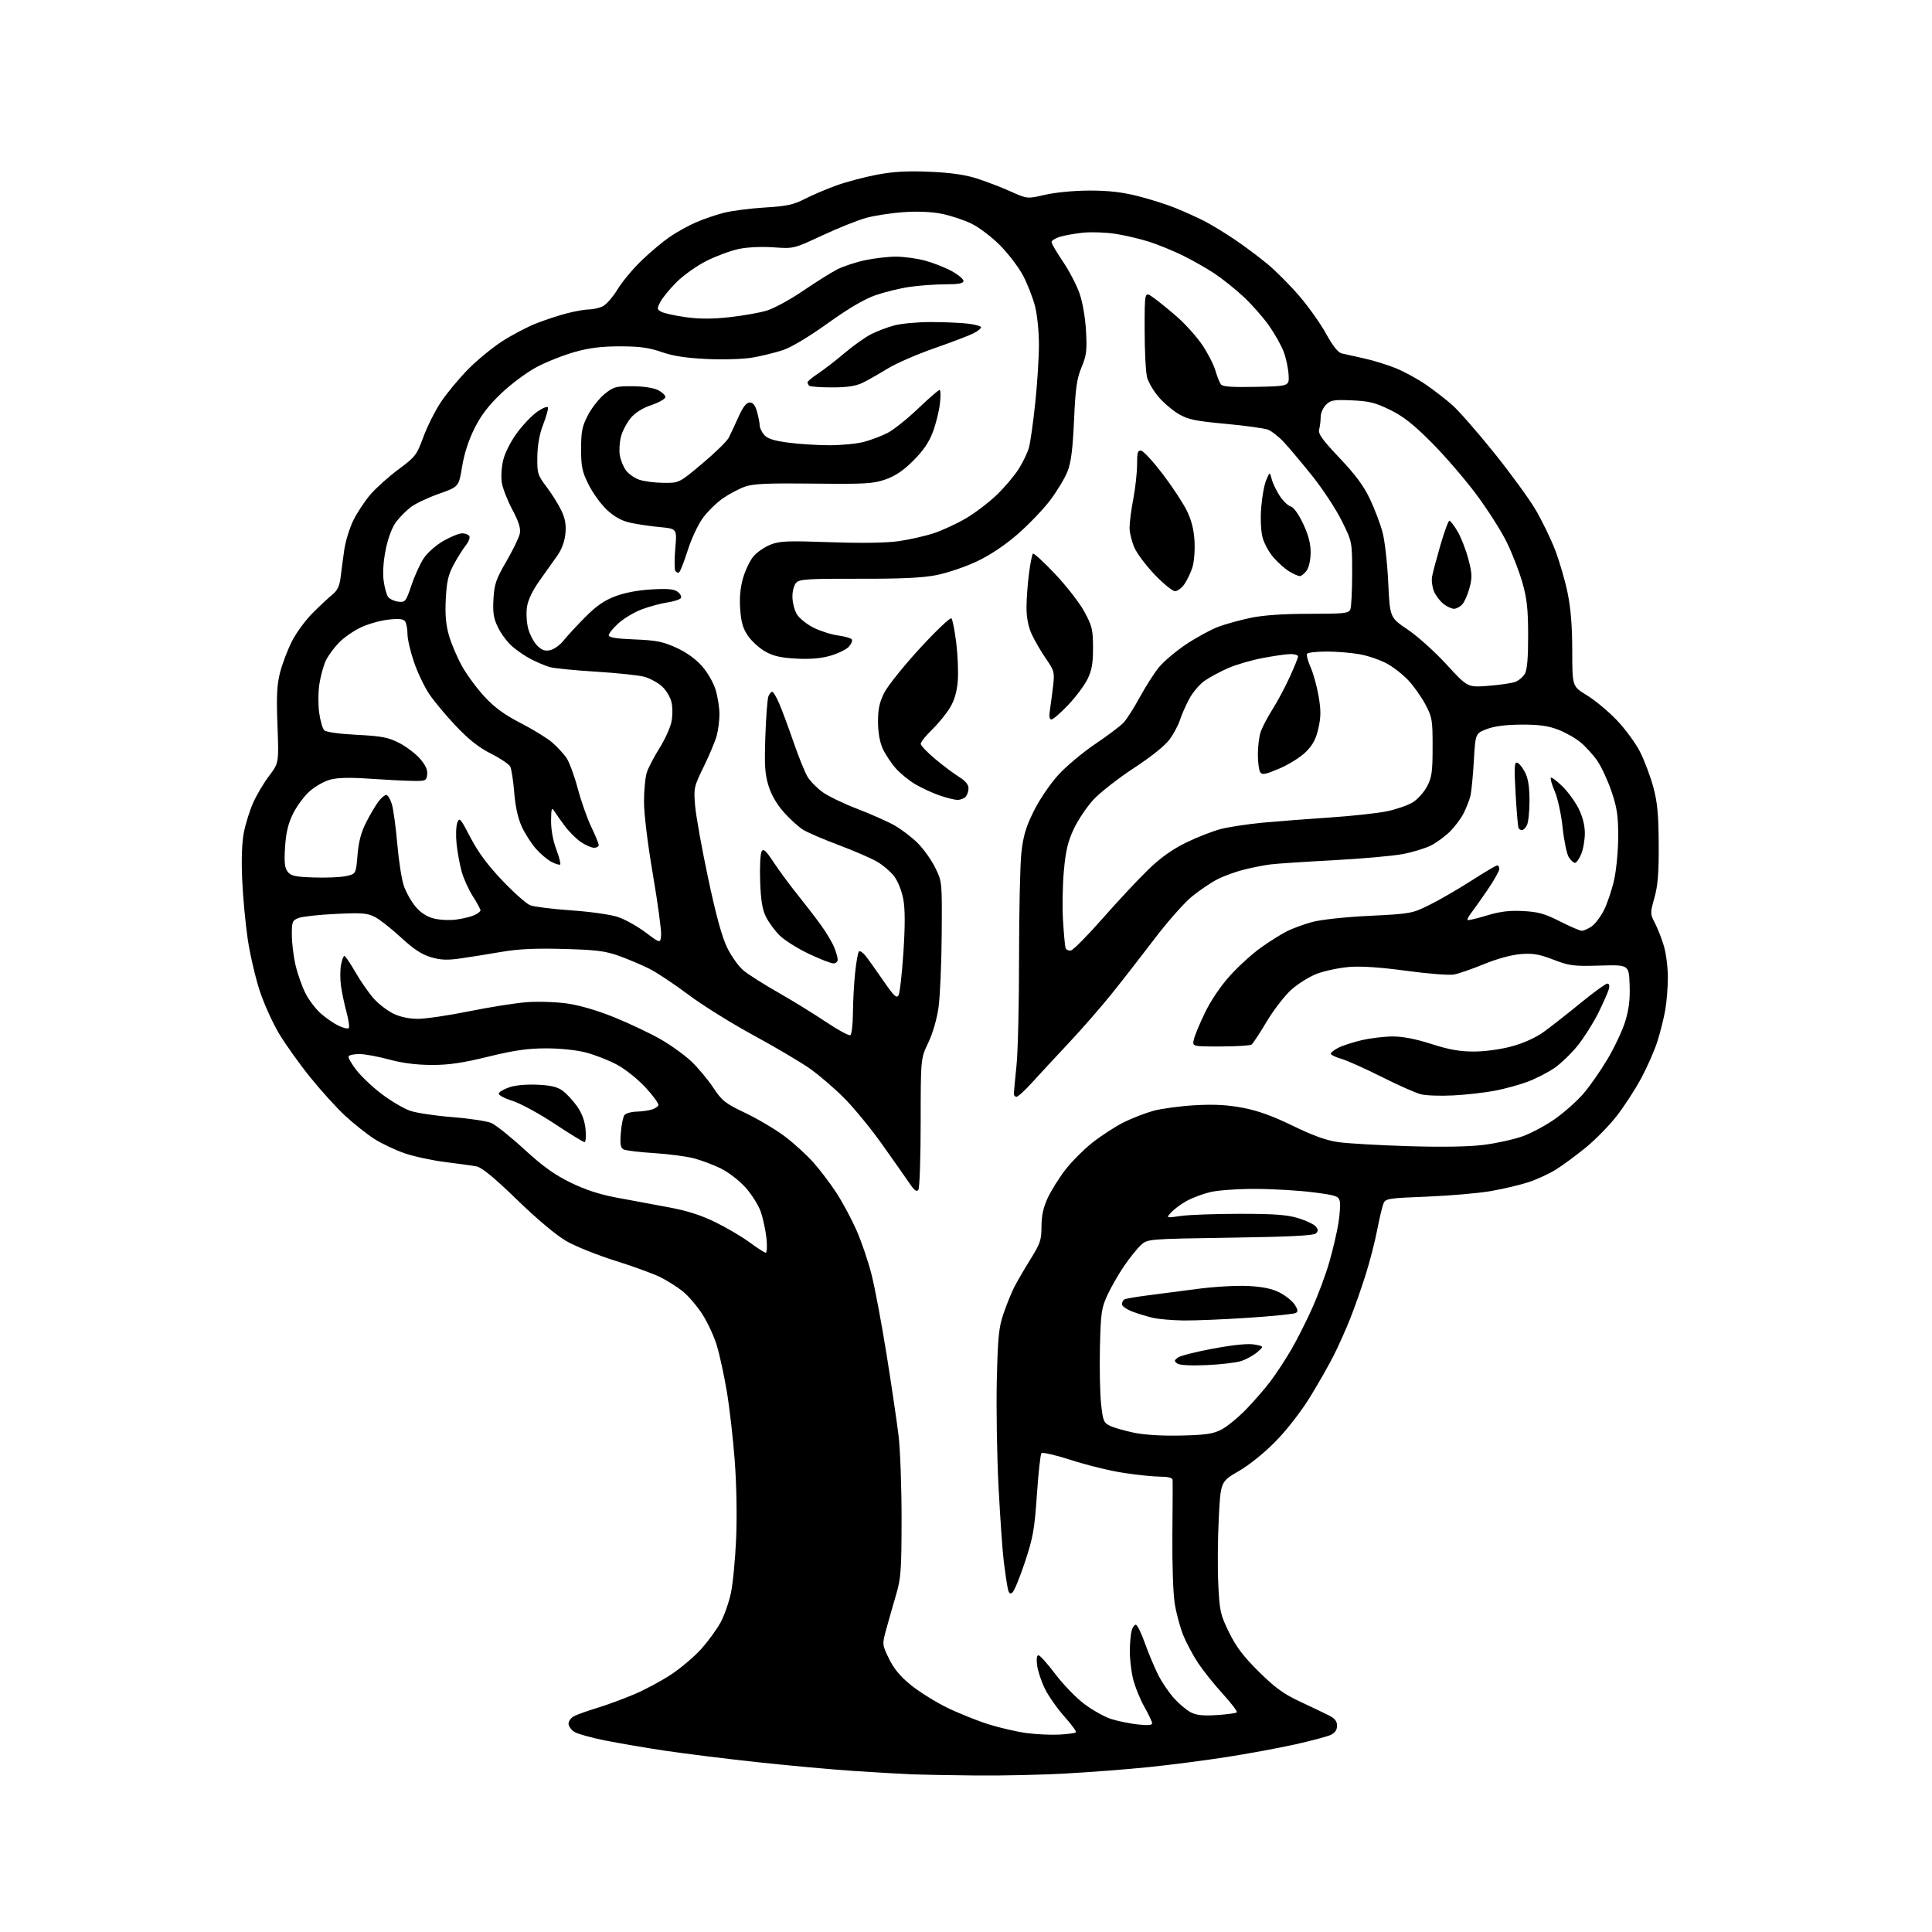 <?xml version="1.0" encoding="UTF-8" standalone="no"?>
<svg 
  version="1.1" 
  xmlns="http://www.w3.org/2000/svg" 
  xmlns:xlink="http://www.w3.org/1999/xlink" 
  xmlns:svg="http://www.w3.org/2000/svg"
  xmlns:rdf="http://www.w3.org/1999/02/22-rdf-syntax-ns#"
  xmlns:cc="http://creativecommons.org/ns#"
  xmlns:dc="http://purl.org/dc/elements/1.1/"
  viewBox="0 0 768 768"
  width="768"
  height="768"
>
<style>svg {background-color: white; }</style>"
<path stroke="none" fill="black" fill-rule="evenodd" d="M388.00,705.79C377.82,705.69 366.35,705.48 362.50,705.33C358.65,705.17 348.30,704.57 339.50,703.99C330.70,703.41 313.15,701.81 300.50,700.43C287.85,699.05 271.43,697.00 264.00,695.88C256.57,694.76 246.00,692.95 240.50,691.86C235.00,690.76 229.49,689.21 228.25,688.41C227.01,687.61 226.00,686.14 226.00,685.15C226.00,684.15 227.01,682.82 228.25,682.18C229.49,681.54 233.56,680.09 237.31,678.95C241.06,677.81 247.66,675.39 251.99,673.56C256.33,671.73 263.04,668.14 266.91,665.56C270.78,662.99 276.15,658.41 278.84,655.39C281.54,652.36 284.95,647.68 286.42,644.98C287.89,642.27 289.74,637.01 290.54,633.28C291.34,629.55 292.28,619.75 292.63,611.50C293.01,602.65 292.77,589.94 292.06,580.50C291.39,571.70 289.98,559.35 288.91,553.05C287.84,546.75 286.08,538.61 284.99,534.97C283.90,531.32 281.28,525.65 279.16,522.37C277.04,519.10 273.51,514.99 271.30,513.24C269.10,511.49 265.09,508.98 262.40,507.65C259.70,506.31 251.65,503.39 244.50,501.14C237.35,498.90 228.57,495.36 225.00,493.28C221.08,491.00 213.34,484.50 205.49,476.88C196.55,468.21 191.55,464.08 189.49,463.68C187.85,463.36 182.28,462.58 177.13,461.95C171.98,461.32 164.71,459.76 160.98,458.49C157.25,457.22 151.78,454.64 148.82,452.75C145.87,450.86 140.65,446.72 137.21,443.54C133.78,440.36 127.51,433.45 123.28,428.19C119.04,422.93 113.50,415.16 110.95,410.92C108.41,406.69 104.94,399.01 103.24,393.86C101.55,388.71 99.41,379.55 98.50,373.50C97.59,367.45 96.59,356.79 96.28,349.81C95.92,341.60 96.15,334.92 96.94,330.90C97.61,327.49 99.27,322.19 100.62,319.14C101.97,316.08 104.83,311.26 106.97,308.43C110.86,303.27 110.86,303.27 110.30,288.39C109.85,276.56 110.07,272.22 111.34,267.28C112.22,263.85 114.33,258.31 116.03,254.95C117.72,251.59 121.44,246.52 124.30,243.67C127.16,240.82 130.71,237.51 132.18,236.31C134.18,234.68 135.00,232.93 135.42,229.32C135.74,226.67 136.39,221.77 136.87,218.43C137.36,215.10 138.97,209.90 140.45,206.87C141.93,203.85 144.96,199.25 147.19,196.64C149.42,194.03 154.45,189.52 158.37,186.61C165.13,181.59 165.65,180.92 168.30,173.70C169.83,169.52 172.98,163.26 175.29,159.79C177.60,156.33 182.42,150.52 186.00,146.88C189.57,143.24 195.68,138.21 199.57,135.70C203.46,133.19 209.53,129.99 213.07,128.59C216.61,127.19 222.18,125.36 225.46,124.52C228.74,123.69 232.65,123.00 234.16,123.00C235.67,123.00 238.07,122.47 239.49,121.82C240.91,121.18 243.60,118.12 245.48,115.04C247.35,111.95 251.72,106.72 255.19,103.41C258.66,100.09 263.65,95.92 266.28,94.13C268.91,92.33 273.48,89.79 276.45,88.48C279.41,87.17 284.46,85.43 287.67,84.61C290.88,83.79 298.23,82.84 304.00,82.49C312.79,81.96 315.39,81.40 320.00,79.04C323.02,77.49 328.73,75.06 332.69,73.65C336.64,72.24 343.84,70.34 348.69,69.43C355.15,68.21 360.70,67.90 369.50,68.28C377.82,68.63 383.57,69.44 388.24,70.93C391.94,72.11 397.99,74.42 401.67,76.08C408.36,79.08 408.36,79.08 415.43,77.43C419.54,76.48 426.89,75.78 433.00,75.76C440.56,75.74 445.94,76.35 452.22,77.92C457.01,79.13 463.76,81.26 467.21,82.67C470.67,84.07 475.75,86.36 478.50,87.75C481.25,89.14 486.73,92.46 490.67,95.12C494.61,97.78 500.58,102.23 503.92,105.02C507.27,107.80 512.98,113.55 516.60,117.79C520.23,122.03 525.00,128.76 527.19,132.75C529.83,137.54 531.92,140.17 533.34,140.49C534.53,140.75 538.52,141.64 542.21,142.46C545.91,143.28 551.59,145.04 554.84,146.36C558.10,147.68 563.40,150.56 566.63,152.77C569.86,154.97 574.66,158.68 577.30,161.01C579.94,163.35 587.45,171.92 593.99,180.07C600.53,188.22 607.94,198.40 610.46,202.69C612.98,206.99 616.43,214.10 618.14,218.50C619.84,222.90 622.08,230.55 623.11,235.50C624.41,241.80 624.98,248.76 624.99,258.68C625.00,272.86 625.00,272.86 630.79,276.37C633.97,278.30 639.31,282.74 642.66,286.23C646.01,289.72 650.19,295.42 651.95,298.89C653.70,302.37 656.07,308.65 657.21,312.86C658.84,318.89 659.29,323.66 659.36,335.50C659.42,347.01 659.03,351.98 657.67,356.84C655.94,363.04 655.94,363.28 657.88,366.99C658.97,369.09 660.57,373.17 661.43,376.08C662.29,378.99 663.00,384.57 663.00,388.50C663.00,392.42 662.53,398.30 661.95,401.57C661.37,404.83 659.97,410.43 658.83,414.00C657.70,417.57 654.80,424.16 652.40,428.63C649.99,433.11 645.58,439.89 642.60,443.70C639.62,447.51 634.10,453.14 630.34,456.20C626.58,459.26 621.30,463.16 618.61,464.85C615.92,466.54 610.97,468.83 607.61,469.94C604.25,471.04 597.47,472.64 592.53,473.49C587.60,474.34 576.20,475.32 567.19,475.68C551.83,476.28 550.76,476.45 549.95,478.41C549.47,479.56 548.34,484.32 547.44,489.00C546.54,493.68 544.44,501.77 542.78,507.00C541.12,512.23 538.43,519.88 536.79,524.00C535.16,528.12 532.25,534.65 530.33,538.50C528.41,542.35 524.10,549.94 520.75,555.37C517.19,561.15 511.52,568.45 507.08,572.97C502.60,577.54 496.58,582.39 492.35,584.83C485.21,588.97 485.21,588.97 484.47,603.73C484.06,611.85 483.98,623.63 484.29,629.91C484.81,640.48 485.12,641.87 488.57,648.91C491.39,654.65 494.27,658.45 500.40,664.52C506.74,670.80 510.23,673.35 516.50,676.28C520.90,678.35 526.08,680.81 528.00,681.77C530.60,683.06 531.50,684.15 531.50,685.99C531.50,687.66 530.68,688.86 529.00,689.65C527.62,690.30 521.20,692.00 514.73,693.45C508.26,694.89 495.88,697.17 487.23,698.51C478.58,699.85 464.75,701.63 456.50,702.47C448.25,703.31 433.62,704.44 424.00,704.98C414.38,705.53 398.18,705.89 388.00,705.79zM421.33,689.52C424.53,689.33 427.40,688.93 427.70,688.63C428.00,688.34 425.92,685.48 423.07,682.30C420.23,679.11 416.76,674.17 415.37,671.31C413.97,668.46 412.58,664.30 412.28,662.06C411.94,659.49 412.13,658.00 412.81,658.00C413.40,658.00 416.41,661.36 419.50,665.46C422.59,669.56 427.78,674.92 431.04,677.37C434.30,679.82 439.12,682.51 441.74,683.34C444.36,684.17 449.09,685.14 452.25,685.49C456.12,685.93 458.00,685.79 458.00,685.06C458.00,684.46 456.58,681.45 454.84,678.38C453.11,675.30 451.09,670.25 450.36,667.14C449.63,664.04 449.07,659.02 449.12,656.00C449.16,652.98 449.49,649.46 449.85,648.19C450.21,646.92 450.95,645.87 451.50,645.85C452.05,645.83 453.68,649.13 455.12,653.19C456.57,657.25 458.95,662.93 460.41,665.82C461.87,668.71 464.71,672.88 466.71,675.10C468.71,677.32 471.70,679.83 473.36,680.68C475.58,681.83 478.28,682.12 483.70,681.77C487.73,681.51 491.31,681.02 491.64,680.69C491.98,680.36 489.50,677.08 486.13,673.40C482.76,669.73 478.34,664.20 476.29,661.12C474.25,658.04 471.57,653.03 470.34,650.00C469.12,646.97 467.60,641.34 466.98,637.49C466.33,633.53 465.93,621.61 466.04,610.00C466.15,598.73 466.19,588.94 466.12,588.25C466.04,587.44 464.32,587.00 461.25,586.99C458.64,586.99 452.16,586.33 446.86,585.53C441.55,584.74 432.16,582.45 425.99,580.45C419.82,578.46 414.43,577.20 414.00,577.66C413.58,578.12 412.76,585.55 412.18,594.17C411.25,607.89 410.66,611.21 407.45,620.89C405.43,626.97 403.19,632.43 402.48,633.02C401.48,633.85 401.04,633.45 400.58,631.30C400.25,629.76 399.56,625.08 399.03,620.90C398.51,616.72 397.57,603.25 396.93,590.97C396.30,578.70 395.99,559.62 396.25,548.58C396.67,531.17 397.03,527.64 398.97,522.01C400.20,518.44 402.10,513.76 403.20,511.61C404.29,509.47 407.17,504.53 409.59,500.63C413.53,494.31 414.00,492.90 414.01,487.53C414.02,483.24 414.73,479.98 416.48,476.21C417.84,473.30 420.97,468.28 423.45,465.06C425.93,461.84 430.78,456.97 434.23,454.23C437.68,451.50 443.23,447.89 446.56,446.21C449.90,444.53 455.30,442.44 458.56,441.55C461.83,440.67 469.23,439.68 475.00,439.35C482.61,438.92 487.84,439.19 494.00,440.36C500.02,441.50 505.81,443.58 513.87,447.50C521.84,451.39 527.22,453.33 531.87,454.00C535.52,454.53 547.95,455.25 559.50,455.61C573.22,456.03 583.71,455.86 589.77,455.11C594.86,454.47 601.90,452.91 605.41,451.64C608.92,450.37 614.72,447.23 618.31,444.67C621.89,442.12 626.83,437.73 629.29,434.91C631.75,432.10 636.09,425.91 638.93,421.15C641.77,416.39 644.99,409.54 646.09,405.92C647.54,401.15 648.01,397.17 647.80,391.42C647.50,383.50 647.50,383.50 636.00,383.83C625.48,384.14 623.90,383.94 617.50,381.48C611.83,379.30 609.36,378.88 604.50,379.27C600.86,379.55 595.15,381.11 590.00,383.22C585.33,385.14 579.95,387.01 578.05,387.37C576.13,387.74 567.69,387.09 559.05,385.91C548.72,384.51 541.10,383.99 536.34,384.38C532.41,384.70 526.69,385.89 523.64,387.03C520.59,388.17 515.94,391.06 513.30,393.44C510.66,395.82 506.26,401.53 503.51,406.13C500.77,410.74 498.07,414.83 497.51,415.23C496.96,415.64 491.43,415.98 485.23,415.98C473.96,416.00 473.96,416.00 474.56,413.25C474.88,411.74 476.89,406.90 479.02,402.50C481.40,397.60 485.28,391.88 489.05,387.73C492.43,384.01 497.96,379.00 501.35,376.60C504.73,374.21 509.32,371.33 511.54,370.21C513.77,369.09 518.27,367.43 521.54,366.53C525.04,365.57 534.45,364.55 544.33,364.06C560.85,363.24 561.29,363.16 568.33,359.67C572.27,357.72 579.74,353.39 584.93,350.06C590.11,346.73 594.73,344.00 595.18,344.00C595.63,344.00 596.00,344.65 596.00,345.44C596.00,346.23 593.91,349.94 591.35,353.69C588.80,357.43 585.87,361.58 584.84,362.90C583.81,364.22 583.16,365.49 583.38,365.71C583.60,365.94 587.00,365.15 590.93,363.95C596.27,362.33 599.91,361.88 605.40,362.16C611.45,362.46 614.02,363.18 620.12,366.27C624.18,368.33 628.08,370.01 628.79,370.00C629.49,370.00 631.21,369.25 632.60,368.34C633.99,367.43 636.23,364.51 637.57,361.85C638.92,359.20 640.75,353.75 641.64,349.76C642.53,345.77 643.26,338.00 643.26,332.50C643.27,324.27 642.80,321.11 640.61,314.63C639.14,310.31 636.60,304.83 634.97,302.46C633.34,300.09 630.32,296.76 628.25,295.06C626.19,293.35 622.12,291.07 619.21,289.98C615.29,288.51 611.55,288.01 604.71,288.05C598.52,288.09 594.02,288.67 591.00,289.83C586.50,291.55 586.50,291.55 585.87,302.53C585.53,308.56 584.90,314.85 584.48,316.50C584.06,318.15 582.88,321.18 581.85,323.22C580.83,325.27 578.40,328.53 576.47,330.47C574.53,332.40 571.12,334.92 568.89,336.06C566.65,337.20 561.60,338.75 557.66,339.50C553.72,340.25 541.27,341.36 530.00,341.96C518.73,342.56 507.48,343.30 505.00,343.62C502.52,343.93 497.83,344.86 494.57,345.67C491.31,346.48 486.56,348.20 484.01,349.50C481.46,350.79 476.88,353.88 473.82,356.37C470.77,358.85 464.07,366.43 458.94,373.19C453.80,379.96 446.11,389.83 441.85,395.13C437.59,400.42 429.92,409.21 424.80,414.65C419.69,420.09 413.17,427.12 410.32,430.27C407.48,433.42 404.66,436.00 404.07,436.00C403.48,436.00 403.01,435.44 403.03,434.75C403.04,434.06 403.52,429.00 404.08,423.50C404.65,418.00 405.10,398.65 405.09,380.50C405.09,362.35 405.50,343.68 406.01,339.00C406.75,332.31 407.79,328.80 410.90,322.50C413.13,317.99 417.35,311.74 420.58,308.17C423.73,304.69 430.38,299.11 435.34,295.77C440.31,292.43 445.41,288.58 446.67,287.23C447.92,285.87 450.82,281.33 453.10,277.13C455.39,272.93 458.78,267.61 460.65,265.31C462.51,263.01 467.38,258.89 471.46,256.15C475.55,253.42 481.32,250.28 484.29,249.16C487.26,248.05 493.11,246.44 497.30,245.57C502.32,244.54 510.22,244.00 520.49,244.00C534.38,244.00 536.14,243.81 536.78,242.25C537.18,241.29 537.50,234.84 537.50,227.92C537.50,215.35 537.50,215.35 533.31,206.92C531.00,202.29 525.69,194.22 521.50,189.00C517.30,183.78 512.25,177.77 510.27,175.66C508.29,173.55 505.50,171.37 504.08,170.81C502.66,170.26 495.08,169.21 487.23,168.48C475.13,167.36 472.28,166.77 468.56,164.59C466.14,163.17 462.55,160.13 460.58,157.82C458.61,155.52 456.55,152.03 456.00,150.07C455.46,148.10 455.01,139.61 455.01,131.18C455.00,115.86 455.00,115.86 458.25,118.13C460.04,119.37 464.31,122.83 467.75,125.81C471.18,128.80 475.79,133.93 477.99,137.22C480.18,140.51 482.51,145.06 483.16,147.35C483.82,149.63 484.79,152.08 485.32,152.78C486.04,153.73 489.66,153.98 499.40,153.78C512.50,153.50 512.50,153.50 512.24,149.00C512.10,146.53 511.25,142.47 510.35,140.00C509.45,137.53 506.79,132.77 504.44,129.43C502.08,126.09 497.50,120.90 494.25,117.89C491.00,114.88 485.86,110.77 482.83,108.76C479.80,106.75 474.21,103.56 470.41,101.68C466.61,99.80 460.57,97.31 457.00,96.16C453.43,95.01 447.35,93.57 443.50,92.97C439.65,92.36 433.80,92.16 430.50,92.50C427.20,92.85 423.04,93.59 421.25,94.15C419.46,94.70 418.00,95.64 418.00,96.23C418.00,96.83 420.02,100.28 422.48,103.91C424.95,107.53 427.92,113.20 429.08,116.50C430.34,120.08 431.40,126.13 431.70,131.50C432.14,139.32 431.91,141.22 429.93,146.00C428.04,150.55 427.52,154.18 426.95,167.00C426.44,178.45 425.77,183.76 424.39,187.32C423.36,189.97 420.26,195.13 417.51,198.79C414.75,202.44 408.90,208.55 404.50,212.37C399.37,216.82 393.54,220.70 388.25,223.20C383.71,225.34 376.51,227.78 372.25,228.61C366.60,229.72 358.21,230.11 341.32,230.06C321.52,230.01 317.92,230.23 316.57,231.57C315.66,232.48 315.00,234.84 315.00,237.17C315.00,239.38 315.78,242.51 316.73,244.12C317.68,245.73 320.69,248.16 323.40,249.51C326.12,250.87 330.53,252.27 333.20,252.62C335.86,252.97 338.30,253.68 338.62,254.19C338.94,254.71 338.40,256.01 337.42,257.09C336.45,258.16 333.18,259.76 330.17,260.64C326.39,261.74 322.16,262.10 316.57,261.81C310.44,261.49 307.42,260.80 304.24,259.01C301.92,257.71 298.84,254.93 297.38,252.83C295.35,249.90 294.62,247.41 294.24,242.18C293.91,237.53 294.28,233.56 295.39,229.74C296.28,226.66 298.14,222.80 299.50,221.18C300.87,219.55 303.89,217.46 306.22,216.53C309.91,215.05 312.91,214.93 329.97,215.53C342.55,215.97 352.26,215.83 357.25,215.12C361.52,214.51 367.82,213.08 371.25,211.94C374.69,210.80 380.43,208.14 384.02,206.02C387.61,203.91 393.08,199.74 396.19,196.76C399.29,193.78 403.23,189.13 404.94,186.43C406.65,183.74 408.50,179.86 409.05,177.82C409.60,175.77 410.71,167.89 411.51,160.30C412.32,152.71 412.98,142.29 412.99,137.14C413.00,131.82 412.32,125.14 411.42,121.64C410.54,118.26 408.41,112.81 406.67,109.52C404.92,106.22 400.80,100.81 397.50,97.49C394.13,94.10 389.09,90.30 386.00,88.82C382.98,87.38 377.66,85.63 374.18,84.95C370.25,84.18 364.59,83.95 359.18,84.33C354.41,84.67 347.80,85.67 344.50,86.56C341.20,87.44 333.32,90.58 327.00,93.53C315.50,98.89 315.50,98.89 307.50,98.32C302.80,97.99 297.12,98.25 293.74,98.95C290.57,99.61 284.81,101.73 280.94,103.66C277.08,105.60 271.68,109.41 268.96,112.14C266.23,114.86 263.33,118.40 262.50,120.01C261.10,122.72 261.13,123.00 262.93,123.96C264.00,124.53 268.35,125.49 272.59,126.08C278.04,126.83 283.14,126.84 289.91,126.10C295.18,125.52 301.86,124.35 304.73,123.49C307.61,122.63 314.14,119.09 319.23,115.61C324.33,112.13 330.46,108.29 332.86,107.07C335.25,105.85 340.20,104.22 343.86,103.44C347.51,102.67 352.99,102.03 356.04,102.02C359.09,102.01 364.23,102.69 367.47,103.53C370.70,104.38 375.52,106.25 378.18,107.69C380.83,109.14 383.00,110.92 383.00,111.66C383.00,112.66 381.14,113.01 375.75,113.02C371.76,113.03 365.40,113.49 361.60,114.04C357.81,114.59 351.70,116.08 348.04,117.35C343.56,118.91 337.31,122.58 329.03,128.52C321.51,133.91 314.54,138.08 311.20,139.18C308.19,140.18 302.81,141.50 299.26,142.12C295.53,142.76 287.88,143.02 281.15,142.71C272.74,142.33 267.69,141.56 263.00,139.94C257.95,138.19 254.26,137.68 246.50,137.68C239.20,137.67 234.35,138.27 228.55,139.89C224.17,141.11 217.42,143.77 213.55,145.80C209.59,147.88 203.38,152.46 199.39,156.24C194.25,161.12 191.27,165.00 188.64,170.24C186.28,174.94 184.54,180.32 183.69,185.50C182.38,193.50 182.38,193.50 174.50,196.28C170.16,197.81 165.14,200.18 163.33,201.56C161.53,202.93 158.91,205.57 157.50,207.41C155.94,209.46 154.34,213.64 153.40,218.13C152.43,222.73 152.09,227.43 152.48,230.64C152.83,233.46 153.65,236.47 154.31,237.32C154.96,238.16 156.79,239.00 158.37,239.18C161.10,239.48 161.36,239.16 163.55,232.66C164.82,228.89 167.02,224.06 168.43,221.93C169.87,219.76 173.32,216.71 176.25,215.03C179.14,213.37 182.49,212.01 183.69,212.01C184.90,212.00 186.19,212.49 186.56,213.10C186.94,213.70 186.29,215.39 185.12,216.85C183.96,218.31 181.80,221.75 180.33,224.50C178.18,228.49 177.56,231.23 177.21,238.10C176.89,244.30 177.24,248.34 178.46,252.60C179.40,255.84 181.72,261.31 183.62,264.74C185.53,268.17 189.55,273.64 192.57,276.90C196.59,281.25 200.46,284.07 207.07,287.48C212.03,290.05 217.65,293.51 219.56,295.19C221.47,296.86 223.96,299.54 225.09,301.13C226.22,302.72 228.26,308.18 229.61,313.26C230.96,318.34 233.40,325.28 235.03,328.69C236.66,332.09 238.00,335.35 238.00,335.94C238.00,336.52 237.17,337.00 236.15,337.00C235.13,337.00 232.79,335.98 230.94,334.74C229.09,333.49 226.22,330.63 224.54,328.38C222.87,326.13 220.96,323.44 220.31,322.39C219.30,320.79 219.11,321.39 219.06,326.21C219.02,329.70 219.82,334.11 221.10,337.53C222.25,340.62 222.97,343.37 222.69,343.64C222.41,343.92 220.86,343.46 219.24,342.62C217.62,341.79 214.81,339.41 213.00,337.35C211.19,335.28 208.66,331.32 207.39,328.55C205.89,325.25 204.85,320.55 204.41,315.00C204.03,310.32 203.32,305.71 202.83,304.74C202.33,303.78 198.89,301.46 195.18,299.59C190.40,297.18 186.35,294.00 181.25,288.62C177.29,284.46 172.48,278.68 170.55,275.78C168.63,272.87 165.91,267.16 164.53,263.07C163.14,258.99 161.99,254.04 161.98,252.07C161.98,250.11 161.57,247.87 161.08,247.10C160.42,246.05 158.80,245.84 154.60,246.28C151.51,246.60 146.60,247.95 143.68,249.29C140.76,250.63 136.75,253.39 134.76,255.43C132.78,257.47 130.42,260.70 129.52,262.60C128.62,264.50 127.47,268.63 126.98,271.78C126.48,274.92 126.43,280.10 126.87,283.29C127.31,286.47 128.22,289.62 128.89,290.29C129.62,291.02 134.73,291.74 141.80,292.10C151.68,292.60 154.29,293.10 158.59,295.28C161.39,296.71 165.13,299.52 166.90,301.54C169.14,304.09 170.02,306.00 169.81,307.85C169.52,310.37 169.23,310.50 164.00,310.42C160.97,310.38 153.32,309.99 147.00,309.55C138.98,309.00 134.20,309.11 131.19,309.93C128.82,310.58 125.13,312.70 122.97,314.64C120.82,316.59 117.88,320.59 116.44,323.54C114.55,327.40 113.68,331.06 113.32,336.70C112.93,342.71 113.16,344.96 114.33,346.50C115.60,348.18 117.23,348.55 124.67,348.81C129.53,348.99 135.30,348.74 137.50,348.27C141.50,347.42 141.50,347.42 142.11,339.95C142.54,334.69 143.54,330.88 145.48,327.04C147.00,324.05 149.17,320.34 150.31,318.80C151.44,317.26 152.90,316.00 153.53,316.00C154.16,316.00 155.18,317.69 155.79,319.75C156.40,321.81 157.36,328.91 157.93,335.51C158.50,342.12 159.66,349.57 160.51,352.07C161.36,354.57 163.42,358.26 165.08,360.28C167.08,362.71 169.51,364.33 172.28,365.07C174.58,365.69 178.61,365.91 181.26,365.56C183.91,365.21 187.19,364.42 188.54,363.80C189.89,363.18 191.00,362.32 191.00,361.87C191.00,361.43 189.63,358.92 187.96,356.28C186.29,353.65 184.29,349.25 183.53,346.50C182.76,343.75 181.85,338.80 181.50,335.50C181.15,332.20 181.28,328.40 181.78,327.05C182.62,324.78 183.01,325.22 187.03,332.95C190.08,338.81 193.84,343.88 199.68,350.02C204.25,354.83 209.23,359.25 210.75,359.85C212.26,360.45 219.57,361.36 227.00,361.88C234.50,362.39 242.77,363.56 245.60,364.51C248.41,365.44 253.36,368.20 256.60,370.63C262.50,375.05 262.50,375.05 262.80,371.75C262.96,369.93 261.50,359.11 259.55,347.71C257.43,335.31 256.00,323.61 256.00,318.63C256.00,314.05 256.52,308.77 257.17,306.90C257.81,305.03 260.03,300.79 262.11,297.48C264.19,294.17 266.31,289.56 266.84,287.23C267.39,284.79 267.43,281.41 266.95,279.25C266.47,277.10 264.82,274.34 263.09,272.80C261.43,271.31 258.27,269.61 256.07,269.02C253.86,268.42 245.18,267.51 236.78,266.99C228.37,266.48 220.14,265.65 218.47,265.16C216.81,264.67 213.56,263.30 211.25,262.13C208.94,260.95 205.50,258.62 203.60,256.95C201.69,255.28 199.16,251.89 197.96,249.41C196.20,245.79 195.85,243.59 196.16,238.11C196.50,232.17 197.15,230.28 201.30,223.13C203.92,218.62 206.32,213.66 206.63,212.10C207.04,210.03 206.25,207.48 203.69,202.65C201.76,199.02 199.88,194.22 199.50,191.99C199.11,189.71 199.34,185.76 200.02,182.93C200.72,180.00 203.02,175.48 205.55,172.04C207.94,168.80 211.60,164.99 213.69,163.57C215.78,162.14 217.64,161.43 217.82,161.97C218.01,162.52 217.15,165.56 215.93,168.73C214.45,172.57 213.67,176.86 213.60,181.53C213.51,188.18 213.70,188.83 217.26,193.53C219.33,196.26 221.97,200.48 223.13,202.90C224.68,206.15 225.10,208.56 224.76,212.12C224.47,215.16 223.31,218.35 221.64,220.73C220.17,222.80 216.99,227.30 214.55,230.72C211.69,234.74 209.90,238.47 209.48,241.29C209.12,243.70 209.34,247.55 209.98,249.94C210.62,252.30 212.22,255.31 213.55,256.64C215.39,258.48 216.62,258.90 218.73,258.44C220.25,258.10 222.62,256.40 224.00,254.66C225.38,252.92 229.22,248.75 232.55,245.40C236.99,240.92 240.18,238.69 244.55,237.04C248.31,235.61 253.63,234.60 259.00,234.30C265.44,233.93 267.96,234.16 269.40,235.26C270.45,236.05 271.02,237.16 270.67,237.73C270.31,238.30 267.90,239.09 265.30,239.48C262.70,239.87 258.14,241.10 255.16,242.21C252.18,243.33 248.00,245.81 245.87,247.74C243.74,249.66 242.00,251.80 242.00,252.50C242.00,253.42 244.84,253.89 252.25,254.18C260.86,254.53 263.51,255.05 268.81,257.46C272.86,259.30 276.53,261.93 279.06,264.81C281.34,267.39 283.64,271.43 284.50,274.33C285.33,277.10 286.00,281.42 285.99,283.93C285.99,286.44 285.49,290.30 284.89,292.50C284.28,294.70 281.97,300.21 279.75,304.76C275.83,312.76 275.73,313.24 276.33,320.37C276.67,324.41 279.00,337.35 281.50,349.11C284.63,363.88 286.98,372.42 289.06,376.71C290.73,380.13 293.66,384.23 295.59,385.81C297.51,387.40 303.68,391.31 309.29,394.51C314.91,397.70 323.45,402.96 328.28,406.20C333.10,409.44 337.49,411.82 338.03,411.48C338.56,411.15 339.02,407.20 339.05,402.69C339.08,398.19 339.48,391.00 339.92,386.71C340.37,382.43 341.06,378.61 341.44,378.23C341.82,377.84 343.03,378.65 344.11,380.01C345.20,381.38 348.38,385.83 351.17,389.90C355.34,395.96 356.42,396.99 357.18,395.63C357.69,394.72 358.57,387.04 359.12,378.57C359.82,367.87 359.81,361.41 359.07,357.43C358.47,354.18 356.92,350.27 355.47,348.38C354.08,346.54 351.02,343.92 348.68,342.55C346.33,341.18 339.49,338.21 333.46,335.95C327.43,333.69 321.06,330.95 319.29,329.86C317.53,328.78 314.11,325.70 311.70,323.01C308.88,319.87 306.68,316.12 305.54,312.47C304.06,307.77 303.84,304.41 304.24,292.65C304.51,284.87 305.06,277.71 305.47,276.75C305.88,275.79 306.56,275.00 306.98,275.00C307.41,275.00 308.67,277.14 309.79,279.75C310.91,282.36 313.47,289.27 315.48,295.10C317.49,300.93 319.99,307.10 321.04,308.82C322.08,310.54 324.76,313.26 326.98,314.87C329.21,316.49 335.41,319.48 340.77,321.53C346.12,323.58 352.75,326.52 355.50,328.06C358.25,329.61 362.41,332.78 364.76,335.10C367.10,337.42 370.25,341.84 371.76,344.91C374.50,350.50 374.50,350.50 374.34,371.50C374.26,383.05 373.69,396.04 373.09,400.37C372.42,405.13 370.80,410.73 368.99,414.51C366.00,420.79 366.00,420.79 365.98,446.14C365.98,460.09 365.57,472.13 365.08,472.90C364.40,473.98 363.54,473.33 361.35,470.11C359.78,467.81 354.91,460.88 350.52,454.71C346.14,448.54 339.39,440.33 335.52,436.45C331.66,432.57 325.54,427.32 321.93,424.78C318.31,422.23 308.19,416.25 299.43,411.49C290.67,406.73 279.01,399.45 273.52,395.31C268.02,391.18 261.05,386.55 258.02,385.04C254.98,383.52 249.57,381.24 246.00,379.96C240.56,378.02 236.97,377.58 224.00,377.22C212.62,376.92 206.01,377.23 199.13,378.42C193.98,379.31 186.72,380.47 182.99,381.00C177.71,381.75 175.14,381.64 171.23,380.48C167.62,379.40 164.34,377.24 159.37,372.64C155.59,369.15 150.94,365.49 149.03,364.51C146.04,362.97 143.86,362.80 133.53,363.29C126.91,363.60 120.26,364.33 118.75,364.90C116.19,365.88 116.00,366.34 116.01,371.73C116.02,374.90 116.69,380.32 117.51,383.77C118.32,387.22 120.09,392.21 121.43,394.86C122.77,397.51 125.53,401.13 127.55,402.91C129.58,404.69 132.75,406.87 134.60,407.75C136.46,408.64 138.27,409.07 138.63,408.71C138.99,408.35 138.58,405.45 137.73,402.28C136.87,399.10 135.88,394.38 135.53,391.80C135.18,389.21 135.19,385.50 135.56,383.55C135.92,381.60 136.53,380.00 136.90,380.00C137.27,380.00 139.27,382.96 141.35,386.57C143.43,390.18 146.71,394.88 148.63,397.01C150.55,399.14 154.04,401.81 156.38,402.94C159.10,404.26 162.62,405.00 166.16,405.00C169.20,405.00 178.38,403.65 186.55,401.99C194.72,400.33 205.03,398.71 209.46,398.38C213.88,398.05 221.09,398.29 225.48,398.91C230.46,399.62 237.54,401.70 244.29,404.44C250.24,406.86 258.49,410.77 262.63,413.14C266.76,415.51 272.31,419.51 274.94,422.04C277.58,424.57 281.46,429.24 283.57,432.41C287.04,437.64 288.28,438.61 296.46,442.51C301.43,444.89 308.47,449.08 312.11,451.84C315.74,454.60 320.83,459.25 323.41,462.18C326.00,465.10 330.03,470.43 332.38,474.00C334.72,477.57 338.30,484.20 340.32,488.71C342.35,493.23 345.11,501.33 346.47,506.71C347.82,512.10 350.51,526.40 352.44,538.50C354.37,550.60 356.50,565.00 357.17,570.50C357.85,576.00 358.39,590.85 358.39,603.50C358.38,623.72 358.13,627.35 356.33,633.50C355.20,637.35 353.45,643.47 352.45,647.10C350.62,653.69 350.62,653.69 353.39,659.37C355.35,663.37 357.92,666.46 362.11,669.85C365.37,672.49 371.75,676.48 376.27,678.71C380.80,680.94 388.30,683.96 392.95,685.43C397.60,686.89 404.57,688.49 408.45,688.97C412.33,689.46 418.12,689.70 421.33,689.52zM469.50,570.65C479.36,570.42 482.22,570.00 485.53,568.28C487.74,567.13 492.14,563.54 495.29,560.30C498.45,557.06 502.85,551.98 505.08,549.02C507.31,546.05 510.99,540.45 513.25,536.56C515.52,532.68 519.29,525.23 521.63,520.00C523.97,514.78 527.04,506.52 528.44,501.65C529.84,496.78 531.47,489.82 532.05,486.18C532.63,482.54 532.86,478.59 532.56,477.40C532.08,475.46 530.91,475.09 521.76,473.93C516.12,473.22 505.88,472.62 499.00,472.61C491.93,472.59 484.11,473.15 481.00,473.90C477.98,474.63 473.70,476.25 471.50,477.51C469.30,478.76 466.60,480.79 465.50,482.00C463.50,484.21 463.50,484.21 469.50,483.35C472.80,482.88 483.38,482.51 493.00,482.51C506.72,482.52 511.71,482.90 516.12,484.25C519.21,485.20 522.32,486.68 523.03,487.53C524.03,488.74 524.05,489.35 523.11,490.29C522.24,491.17 512.80,491.64 489.03,492.00C456.16,492.50 456.16,492.50 453.47,495.00C451.99,496.38 448.99,500.12 446.80,503.33C444.61,506.54 441.64,511.71 440.21,514.83C437.84,519.98 437.57,521.87 437.24,535.50C437.05,543.75 437.25,553.87 437.69,557.99C438.43,564.83 438.74,565.59 441.28,566.81C442.81,567.54 447.08,568.76 450.78,569.53C454.96,570.40 462.03,570.82 469.50,570.65zM479.50,542.66C473.34,542.93 468.92,542.68 468.00,542.03C466.68,541.09 466.71,540.80 468.20,539.66C469.14,538.94 475.53,537.32 482.41,536.06C490.60,534.55 496.22,534.01 498.70,534.47C502.49,535.18 502.49,535.18 499.74,537.54C498.23,538.84 495.31,540.43 493.25,541.07C491.19,541.71 485.00,542.42 479.50,542.66zM470.50,524.91C466.10,524.85 460.70,524.39 458.50,523.90C456.30,523.41 452.59,522.29 450.25,521.42C447.91,520.55 446.00,519.22 446.00,518.48C446.00,517.73 446.40,516.87 446.90,516.56C447.39,516.26 451.33,515.56 455.65,515.01C459.97,514.46 469.04,513.28 475.81,512.38C482.79,511.46 491.67,510.95 496.31,511.21C502.09,511.52 505.75,512.30 508.74,513.84C511.06,515.04 513.73,517.18 514.66,518.60C515.94,520.55 516.05,521.35 515.12,521.92C514.45,522.34 505.94,523.20 496.20,523.84C486.47,524.49 474.90,524.96 470.50,524.91zM304.39,497.97C304.88,497.99 305.01,495.42 304.68,492.25C304.34,489.09 303.34,484.37 302.44,481.76C301.55,479.15 298.81,474.78 296.36,472.06C293.90,469.32 289.51,465.93 286.57,464.49C283.64,463.06 278.82,461.24 275.87,460.46C272.92,459.68 265.77,458.74 260.00,458.38C254.22,458.02 248.79,457.36 247.91,456.92C246.65,456.27 246.42,454.91 246.79,450.30C247.04,447.11 247.69,443.94 248.24,443.25C248.79,442.56 250.88,441.96 252.87,441.90C254.87,441.85 257.59,441.50 258.93,441.12C260.26,440.75 261.52,439.94 261.72,439.33C261.93,438.72 259.62,435.54 256.59,432.27C253.48,428.91 248.51,424.95 245.18,423.18C241.93,421.45 236.40,419.29 232.89,418.38C229.09,417.40 222.64,416.73 217.00,416.74C209.68,416.75 204.40,417.52 194.00,420.06C183.70,422.58 178.37,423.36 171.50,423.33C165.49,423.31 159.87,422.59 154.59,421.15C150.24,419.97 144.98,419.00 142.90,419.00C140.82,419.00 138.88,419.39 138.58,419.87C138.29,420.34 139.69,422.84 141.70,425.42C143.70,427.99 148.30,432.32 151.92,435.03C155.54,437.75 160.53,440.68 163.00,441.54C165.47,442.40 173.05,443.54 179.82,444.07C186.60,444.60 193.58,445.66 195.32,446.42C197.07,447.18 202.95,451.87 208.38,456.86C215.78,463.64 220.40,466.96 226.77,470.08C232.58,472.91 238.34,474.81 244.89,476.03C250.18,477.02 259.37,478.73 265.33,479.83C273.06,481.25 278.49,482.97 284.33,485.82C288.82,488.01 294.98,491.64 298.00,493.87C301.02,496.11 303.90,497.95 304.39,497.97zM232.36,454.00C231.86,454.00 226.50,450.72 220.44,446.70C214.37,442.68 206.83,438.59 203.66,437.59C200.40,436.57 198.07,435.29 198.28,434.64C198.48,434.01 200.42,432.90 202.58,432.17C204.90,431.38 209.43,430.99 213.70,431.19C219.04,431.44 221.62,432.07 223.70,433.61C225.24,434.75 227.80,437.53 229.39,439.77C231.34,442.53 232.44,445.51 232.77,448.93C233.04,451.72 232.85,454.00 232.36,454.00zM577.78,435.44C572.67,435.71 566.83,435.51 564.80,434.99C562.76,434.47 555.79,431.38 549.30,428.11C542.81,424.84 535.59,421.61 533.25,420.92C530.91,420.24 529.00,419.32 529.00,418.87C529.00,418.42 530.33,417.36 531.95,416.53C533.57,415.69 537.74,414.33 541.20,413.51C544.67,412.70 550.24,412.02 553.58,412.01C557.64,412.00 562.78,413.00 569.00,415.00C575.97,417.24 580.24,418.00 585.85,418.00C590.30,418.00 596.45,417.16 600.93,415.95C605.68,414.66 610.42,412.52 613.65,410.20C616.48,408.16 623.06,403.01 628.26,398.75C633.47,394.49 638.27,391.00 638.93,391.00C639.70,391.00 639.91,391.82 639.51,393.25C639.17,394.49 637.29,398.73 635.35,402.67C633.40,406.61 629.70,412.46 627.13,415.67C624.55,418.88 620.31,422.93 617.71,424.68C615.11,426.43 610.39,428.84 607.24,430.02C604.08,431.21 598.25,432.80 594.28,433.57C590.31,434.33 582.88,435.18 577.78,435.44zM331.25,382.97C330.29,382.96 325.87,381.22 321.43,379.12C316.99,377.01 311.79,373.72 309.86,371.80C307.94,369.88 305.51,366.55 304.45,364.40C303.04,361.54 302.43,357.80 302.17,350.32C301.98,344.72 302.23,339.41 302.73,338.51C303.48,337.19 304.34,337.95 307.48,342.69C309.58,345.89 313.83,351.65 316.92,355.50C320.01,359.35 324.22,364.81 326.27,367.64C328.33,370.47 330.68,374.39 331.51,376.36C332.33,378.33 333.00,380.63 333.00,381.47C333.00,382.31 332.21,382.99 331.25,382.97zM425.71,377.82C426.65,377.64 432.36,371.87 438.40,364.99C444.45,358.12 452.57,349.43 456.45,345.68C461.33,340.96 465.96,337.66 471.50,334.94C475.90,332.79 482.16,330.35 485.41,329.52C488.66,328.70 496.09,327.58 501.91,327.03C507.74,326.49 519.73,325.56 528.56,324.97C537.40,324.38 547.67,323.27 551.38,322.49C555.10,321.71 559.70,320.11 561.60,318.94C563.51,317.76 566.05,314.93 567.26,312.65C569.16,309.07 569.47,306.91 569.48,297.00C569.50,286.31 569.30,285.12 566.69,280.16C565.14,277.22 562.12,272.92 559.98,270.59C557.83,268.26 553.92,265.19 551.29,263.77C548.65,262.34 543.83,260.68 540.57,260.09C537.30,259.49 531.37,259.00 527.38,259.00C523.38,259.00 519.87,259.40 519.57,259.89C519.26,260.38 519.90,262.78 520.98,265.23C522.07,267.68 523.50,272.85 524.16,276.73C525.12,282.33 525.11,284.94 524.09,289.48C523.14,293.75 521.88,296.12 519.10,298.90C517.06,300.94 512.34,303.90 508.62,305.49C502.93,307.90 501.70,308.14 500.94,306.93C500.44,306.14 500.02,302.98 500.02,299.90C500.01,296.82 500.52,292.77 501.16,290.90C501.80,289.03 503.90,285.02 505.82,282.00C507.75,278.98 510.82,273.21 512.66,269.19C514.50,265.18 516.00,261.46 516.00,260.94C516.00,260.43 514.70,260.00 513.11,260.00C511.52,260.00 506.53,260.70 502.01,261.56C497.49,262.41 491.25,264.24 488.15,265.61C485.04,266.97 480.87,269.22 478.89,270.59C476.90,271.96 474.14,275.20 472.76,277.79C471.37,280.38 469.71,284.15 469.07,286.17C468.42,288.19 466.58,291.65 464.98,293.87C463.17,296.36 457.76,300.71 450.78,305.28C444.58,309.35 437.33,315.00 434.68,317.86C432.04,320.72 428.51,325.96 426.85,329.51C424.48,334.58 423.62,338.19 422.90,346.24C422.39,351.88 422.24,360.77 422.57,366.00C422.89,371.23 423.34,376.10 423.57,376.82C423.81,377.55 424.76,378.00 425.71,377.82zM626.07,343.00C625.51,343.00 624.40,341.99 623.61,340.75C622.82,339.51 621.73,334.23 621.17,329.00C620.61,323.70 619.23,317.34 618.05,314.61C616.90,311.92 616.19,309.47 616.49,309.17C616.79,308.87 618.84,310.39 621.04,312.54C623.24,314.69 626.16,318.69 627.52,321.42C629.13,324.65 630.00,328.09 630.00,331.23C630.00,333.89 629.35,337.62 628.55,339.53C627.75,341.44 626.64,343.00 626.07,343.00zM605.02,330.00C604.53,330.00 603.91,329.66 603.67,329.25C603.42,328.84 602.88,322.71 602.48,315.62C601.87,304.90 601.98,302.82 603.12,303.18C603.88,303.42 605.29,305.17 606.25,307.06C607.47,309.46 608.00,312.86 608.00,318.32C608.00,322.61 607.53,327.00 606.96,328.07C606.40,329.13 605.52,330.00 605.02,330.00zM380.55,317.97C379.42,317.95 376.24,317.15 373.49,316.20C370.73,315.25 366.40,313.25 363.87,311.77C361.34,310.29 357.80,307.40 356.01,305.35C354.21,303.31 351.91,299.80 350.89,297.57C349.71,294.96 349.04,291.14 349.02,286.95C349.01,281.95 349.59,279.21 351.47,275.44C352.83,272.71 359.21,264.75 365.66,257.73C372.11,250.72 377.75,245.35 378.20,245.80C378.66,246.26 379.52,250.65 380.13,255.56C380.73,260.48 381.00,267.29 380.73,270.71C380.40,274.89 379.40,278.33 377.70,281.21C376.30,283.57 373.10,287.51 370.58,289.96C368.06,292.41 366.00,294.98 366.00,295.67C366.00,296.36 368.62,299.11 371.82,301.77C375.02,304.44 379.30,307.64 381.32,308.89C383.77,310.40 385.00,311.90 385.00,313.38C385.00,314.60 384.46,316.14 383.80,316.80C383.14,317.46 381.68,317.99 380.55,317.97zM417.96,286.00C417.16,286.00 416.97,284.79 417.36,282.25C417.68,280.19 418.25,275.90 418.62,272.71C419.25,267.22 419.11,266.67 415.70,261.71C413.73,258.85 411.20,254.47 410.08,252.00C408.75,249.07 408.05,245.41 408.05,241.50C408.06,238.20 408.49,232.17 409.02,228.09C409.55,224.02 410.26,220.42 410.60,220.09C410.94,219.77 414.92,223.41 419.44,228.19C423.96,232.98 429.20,239.73 431.07,243.19C434.14,248.87 434.49,250.30 434.49,257.50C434.50,263.77 434.02,266.48 432.27,270.03C431.04,272.52 427.58,277.13 424.58,280.28C421.58,283.43 418.60,286.00 417.96,286.00zM591.63,272.63C596.17,272.28 601.00,271.57 602.38,271.05C603.75,270.52 605.46,269.06 606.18,267.80C607.07,266.23 607.48,261.38 607.46,252.50C607.44,242.04 606.99,237.95 605.16,231.54C603.91,227.16 601.12,219.96 598.96,215.54C596.80,211.12 591.34,202.55 586.83,196.50C582.32,190.45 574.33,181.18 569.07,175.90C561.79,168.61 557.83,165.49 552.52,162.90C546.68,160.05 544.22,159.44 537.37,159.15C530.14,158.84 528.96,159.04 527.10,160.90C525.94,162.06 524.99,164.24 524.99,165.75C524.98,167.26 524.71,169.48 524.39,170.69C523.92,172.44 525.53,174.70 532.51,182.07C538.84,188.74 542.14,193.21 544.58,198.38C546.43,202.30 548.67,208.20 549.56,211.50C550.46,214.80 551.48,223.80 551.84,231.50C552.50,245.49 552.50,245.49 559.57,250.25C563.47,252.87 570.42,259.12 575.02,264.14C583.39,273.27 583.39,273.27 591.63,272.63zM577.98,242.00C577.04,242.00 575.14,241.12 573.77,240.03C572.40,238.95 570.71,236.71 570.02,235.05C569.33,233.39 568.99,230.78 569.26,229.26C569.53,227.74 571.02,222.11 572.57,216.75C574.13,211.39 575.74,207.00 576.16,207.00C576.57,207.00 578.05,208.93 579.43,211.29C580.81,213.65 582.73,218.58 583.69,222.24C585.20,227.99 585.26,229.56 584.16,233.69C583.46,236.32 582.16,239.27 581.29,240.24C580.41,241.21 578.92,242.00 577.98,242.00zM467.09,235.00C466.12,235.00 462.54,232.11 459.14,228.57C455.74,225.03 452.08,220.19 451.00,217.82C449.93,215.44 449.03,211.85 449.02,209.84C449.01,207.82 449.67,202.65 450.50,198.34C451.32,194.03 452.00,187.88 452.00,184.68C452.00,179.74 452.26,178.90 453.70,179.18C454.63,179.36 458.47,183.56 462.24,188.50C466.00,193.45 470.29,199.97 471.77,202.98C473.64,206.79 474.58,210.50 474.84,215.14C475.05,218.86 474.66,223.52 473.97,225.66C473.28,227.77 471.85,230.74 470.79,232.25C469.73,233.76 468.07,235.00 467.09,235.00zM516.69,229.00C516.04,228.99 514.15,228.17 512.50,227.16C510.85,226.16 508.06,223.69 506.29,221.68C504.53,219.67 502.56,216.11 501.92,213.76C501.23,211.21 501.00,206.43 501.34,201.84C501.66,197.62 502.56,192.67 503.34,190.84C504.75,187.50 504.75,187.50 505.54,190.50C505.97,192.15 507.41,195.14 508.73,197.15C510.05,199.16 512.00,201.03 513.07,201.31C514.23,201.61 516.19,204.34 518.00,208.16C520.09,212.58 521.00,216.02 521.00,219.53C521.00,222.46 520.35,225.48 519.44,226.78C518.59,228.00 517.35,229.00 516.69,229.00zM269.95,227.53C269.50,227.81 268.83,227.53 268.45,226.92C268.07,226.30 268.07,222.28 268.44,217.99C269.12,210.17 269.12,210.17 262.31,209.53C258.57,209.18 253.28,208.40 250.57,207.80C247.16,207.05 244.32,205.50 241.35,202.76C238.99,200.58 235.69,196.07 234.03,192.74C231.39,187.47 231.00,185.61 231.00,178.45C231.00,171.42 231.40,169.47 233.75,164.97C235.26,162.08 238.23,158.32 240.35,156.61C243.86,153.77 244.81,153.50 251.35,153.53C255.61,153.54 259.71,154.16 261.50,155.04C263.15,155.86 264.50,157.11 264.50,157.83C264.50,158.55 262.02,159.97 259.00,161.00C255.44,162.20 252.52,164.02 250.72,166.17C249.19,168.00 247.46,171.28 246.88,173.46C246.29,175.64 246.06,179.01 246.38,180.94C246.69,182.87 247.79,185.59 248.82,186.98C249.85,188.36 252.22,190.04 254.09,190.69C255.97,191.35 260.31,191.91 263.74,191.94C269.98,192.00 269.98,192.00 279.20,184.25C284.28,179.99 288.99,175.37 289.69,174.00C290.39,172.62 292.13,168.91 293.55,165.75C295.37,161.71 296.70,160.00 298.03,160.00C299.35,160.00 300.22,161.12 300.95,163.75C301.52,165.81 301.99,168.24 301.99,169.14C302.00,170.04 302.79,171.71 303.75,172.84C305.05,174.37 307.52,175.17 313.32,175.95C317.62,176.53 325.05,176.99 329.82,176.99C334.60,176.98 340.75,176.38 343.50,175.64C346.25,174.91 350.44,173.31 352.82,172.10C355.19,170.88 360.64,166.54 364.93,162.44C369.22,158.35 373.07,155.00 373.50,155.00C373.93,155.00 373.99,157.47 373.63,160.48C373.28,163.49 372.02,168.55 370.83,171.72C369.32,175.77 367.01,179.15 363.08,183.08C359.08,187.08 355.91,189.22 351.99,190.59C347.10,192.29 343.98,192.47 323.41,192.24C305.11,192.03 299.46,192.28 296.15,193.45C293.86,194.26 289.94,196.32 287.44,198.04C284.94,199.76 281.35,203.27 279.45,205.83C277.53,208.42 274.83,214.18 273.38,218.77C271.93,223.31 270.39,227.26 269.95,227.53zM330.71,154.00C326.11,154.00 322.03,153.70 321.67,153.33C321.30,152.97 321.00,152.35 321.00,151.97C321.00,151.58 322.90,150.01 325.21,148.48C327.53,146.94 332.24,143.30 335.69,140.38C339.13,137.46 343.87,134.08 346.22,132.88C348.58,131.68 352.75,130.09 355.50,129.36C358.25,128.62 364.77,128.02 370.00,128.02C375.23,128.02 381.86,128.30 384.75,128.65C387.64,128.99 390.00,129.65 390.00,130.11C390.00,130.57 388.66,131.64 387.01,132.49C385.37,133.34 378.36,136.01 371.43,138.43C364.50,140.84 356.07,144.52 352.70,146.61C349.32,148.69 344.88,151.21 342.83,152.20C340.14,153.49 336.74,154.00 330.71,154.00z" />

</svg>